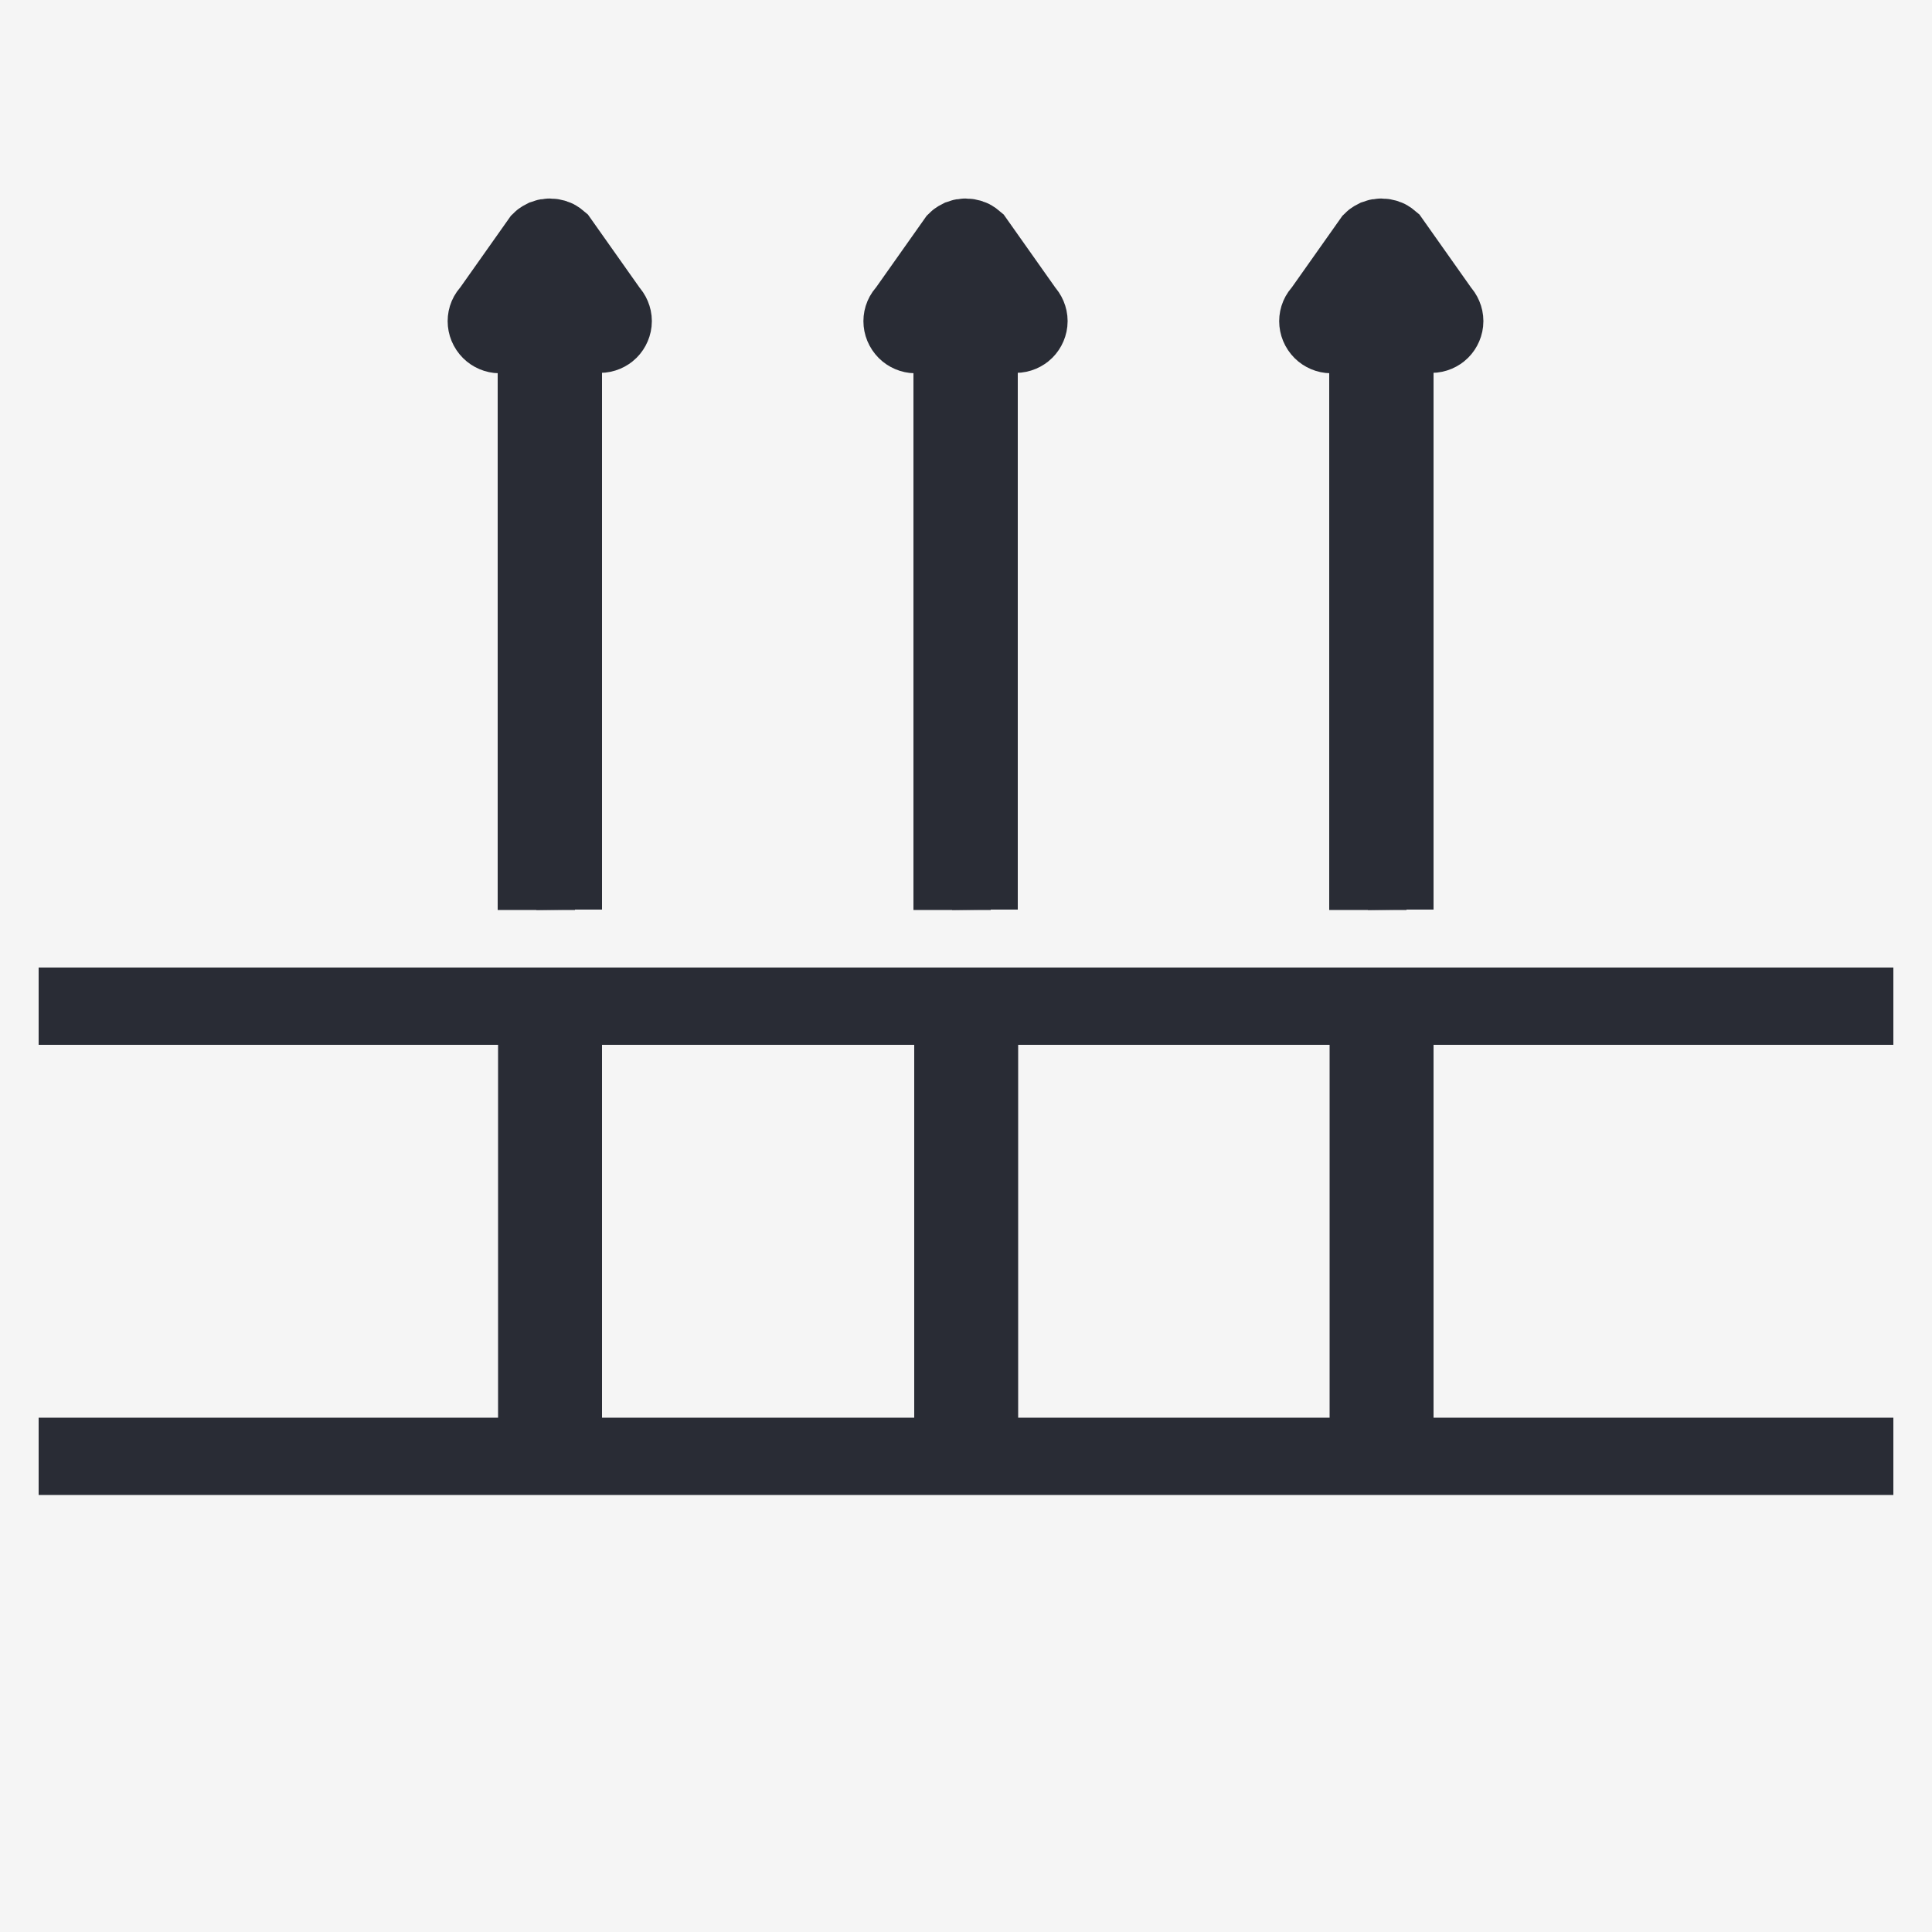 <svg viewBox="0 0 50 50" xmlns="http://www.w3.org/2000/svg" data-sanitized-data-name="Layer 2" data-name="Layer 2" id="Layer_2">
  <defs>
    <style>
      .cls-1 {
        fill: #f5f5f5;
      }

      .cls-2 {
        fill: #292c35;
        stroke: #292c35;
        stroke-miterlimit: 10;
        stroke-width: 2px;
      }
    </style>
  </defs>
  <g data-sanitized-data-name="Layer 1" data-name="Layer 1" id="Layer_1-2">
    <g>
      <rect height="50" width="50" class="cls-1"></rect>
      <g>
        <line y2="26.04" x2="49" y1="26.04" x1="1" class="cls-2"></line>
        <line y2="37.69" x2="49" y1="37.69" x1="1" class="cls-2"></line>
        <path d="m14.58,23.54v-14.89s.86,0,.95,0,.18-.04.24-.1.1-.15.1-.24-.04-.18-.1-.24l-1.3-1.84s-.07-.06-.11-.07c-.09-.03-.18-.03-.26,0-.04.02-.08.04-.11.07l-1.3,1.84c-.14.13-.14.35,0,.49.06.06.15.1.24.1s.95,0,.95,0v14.89" class="cls-2"></path>
        <path d="m25.34,23.54v-14.89s.86,0,.95,0,.18-.04.24-.1.1-.15.1-.24-.04-.18-.1-.24l-1.3-1.84s-.07-.06-.11-.07c-.09-.03-.18-.03-.26,0-.04.02-.08.04-.11.07l-1.3,1.84c-.14.13-.14.35,0,.49.06.06.15.1.24.1s.95,0,.95,0v14.89" class="cls-2"></path>
        <path d="m36.1,23.54v-14.89s.86,0,.95,0,.18-.04.24-.1.1-.15.1-.24-.04-.18-.1-.24l-1.3-1.84s-.07-.06-.11-.07c-.09-.03-.18-.03-.26,0-.04.02-.08.04-.11.07l-1.3,1.84c-.14.13-.14.35,0,.49.06.06.15.1.24.1s.95,0,.95,0v14.89" class="cls-2"></path>
        <path d="m14.58,36.41v-9.08s-.69,0-.69,0v9.08s.69,0,.69,0Z" class="cls-2"></path>
        <path d="m25.35,36.41v-9.08s-.69,0-.69,0v9.08s.69,0,.69,0Z" class="cls-2"></path>
        <path d="m36.1,36.41v-9.08s-.69,0-.69,0v9.08s.69,0,.69,0Z" class="cls-2"></path>
      </g>
    </g>
  </g>
</svg>